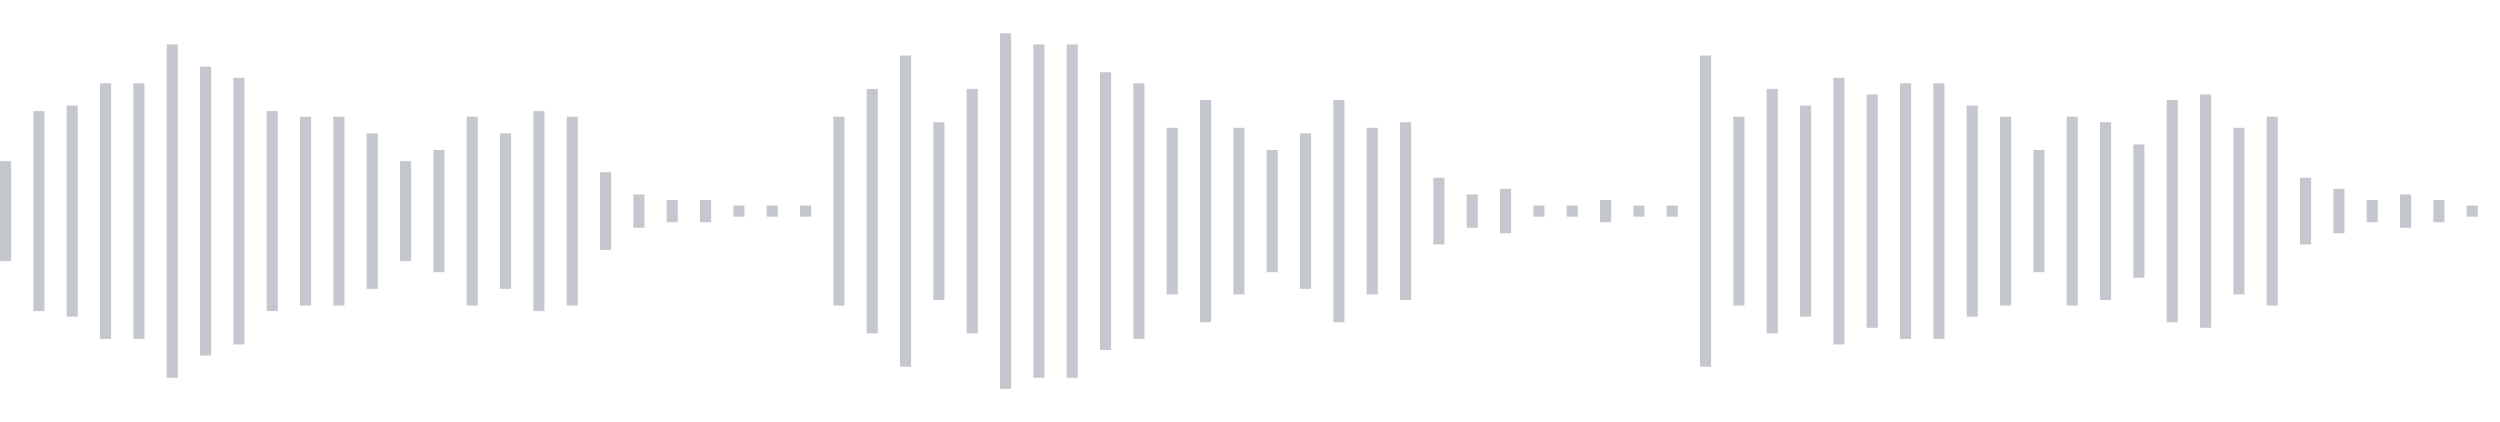 <svg xmlns="http://www.w3.org/2000/svg" xmlns:xlink="http://www.w3/org/1999/xlink" viewBox="0 0 225 38" preserveAspectRatio="none" width="100%" height="100%" fill="#C4C8CE"><g id="waveform-5fa383cc-2561-4ba4-a758-4d8e159c943d"><rect x="0" y="14.5" width="1" height="9"/><rect x="3" y="10.0" width="1" height="18"/><rect x="6" y="9.5" width="1" height="19"/><rect x="9" y="7.5" width="1" height="23"/><rect x="12" y="7.5" width="1" height="23"/><rect x="15" y="4.0" width="1" height="30"/><rect x="18" y="6.0" width="1" height="26"/><rect x="21" y="7.0" width="1" height="24"/><rect x="24" y="10.0" width="1" height="18"/><rect x="27" y="10.5" width="1" height="17"/><rect x="30" y="10.5" width="1" height="17"/><rect x="33" y="12.0" width="1" height="14"/><rect x="36" y="14.5" width="1" height="9"/><rect x="39" y="13.5" width="1" height="11"/><rect x="42" y="10.5" width="1" height="17"/><rect x="45" y="12.0" width="1" height="14"/><rect x="48" y="10.0" width="1" height="18"/><rect x="51" y="10.5" width="1" height="17"/><rect x="54" y="15.5" width="1" height="7"/><rect x="57" y="17.5" width="1" height="3"/><rect x="60" y="18.0" width="1" height="2"/><rect x="63" y="18.0" width="1" height="2"/><rect x="66" y="18.5" width="1" height="1"/><rect x="69" y="18.5" width="1" height="1"/><rect x="72" y="18.5" width="1" height="1"/><rect x="75" y="10.5" width="1" height="17"/><rect x="78" y="8.0" width="1" height="22"/><rect x="81" y="5.0" width="1" height="28"/><rect x="84" y="11.0" width="1" height="16"/><rect x="87" y="8.0" width="1" height="22"/><rect x="90" y="3.0" width="1" height="32"/><rect x="93" y="4.0" width="1" height="30"/><rect x="96" y="4.0" width="1" height="30"/><rect x="99" y="6.5" width="1" height="25"/><rect x="102" y="7.5" width="1" height="23"/><rect x="105" y="11.5" width="1" height="15"/><rect x="108" y="9.0" width="1" height="20"/><rect x="111" y="11.5" width="1" height="15"/><rect x="114" y="13.5" width="1" height="11"/><rect x="117" y="12.0" width="1" height="14"/><rect x="120" y="9.0" width="1" height="20"/><rect x="123" y="11.5" width="1" height="15"/><rect x="126" y="11.0" width="1" height="16"/><rect x="129" y="16.0" width="1" height="6"/><rect x="132" y="17.5" width="1" height="3"/><rect x="135" y="17.0" width="1" height="4"/><rect x="138" y="18.5" width="1" height="1"/><rect x="141" y="18.5" width="1" height="1"/><rect x="144" y="18.0" width="1" height="2"/><rect x="147" y="18.5" width="1" height="1"/><rect x="150" y="18.5" width="1" height="1"/><rect x="153" y="5.0" width="1" height="28"/><rect x="156" y="10.5" width="1" height="17"/><rect x="159" y="8.0" width="1" height="22"/><rect x="162" y="9.5" width="1" height="19"/><rect x="165" y="7.0" width="1" height="24"/><rect x="168" y="8.5" width="1" height="21"/><rect x="171" y="7.5" width="1" height="23"/><rect x="174" y="7.5" width="1" height="23"/><rect x="177" y="9.5" width="1" height="19"/><rect x="180" y="10.5" width="1" height="17"/><rect x="183" y="13.5" width="1" height="11"/><rect x="186" y="10.5" width="1" height="17"/><rect x="189" y="11.0" width="1" height="16"/><rect x="192" y="13.0" width="1" height="12"/><rect x="195" y="9.0" width="1" height="20"/><rect x="198" y="8.5" width="1" height="21"/><rect x="201" y="11.5" width="1" height="15"/><rect x="204" y="10.5" width="1" height="17"/><rect x="207" y="16.0" width="1" height="6"/><rect x="210" y="17.0" width="1" height="4"/><rect x="213" y="18.0" width="1" height="2"/><rect x="216" y="17.5" width="1" height="3"/><rect x="219" y="18.0" width="1" height="2"/><rect x="222" y="18.5" width="1" height="1"/></g></svg>
